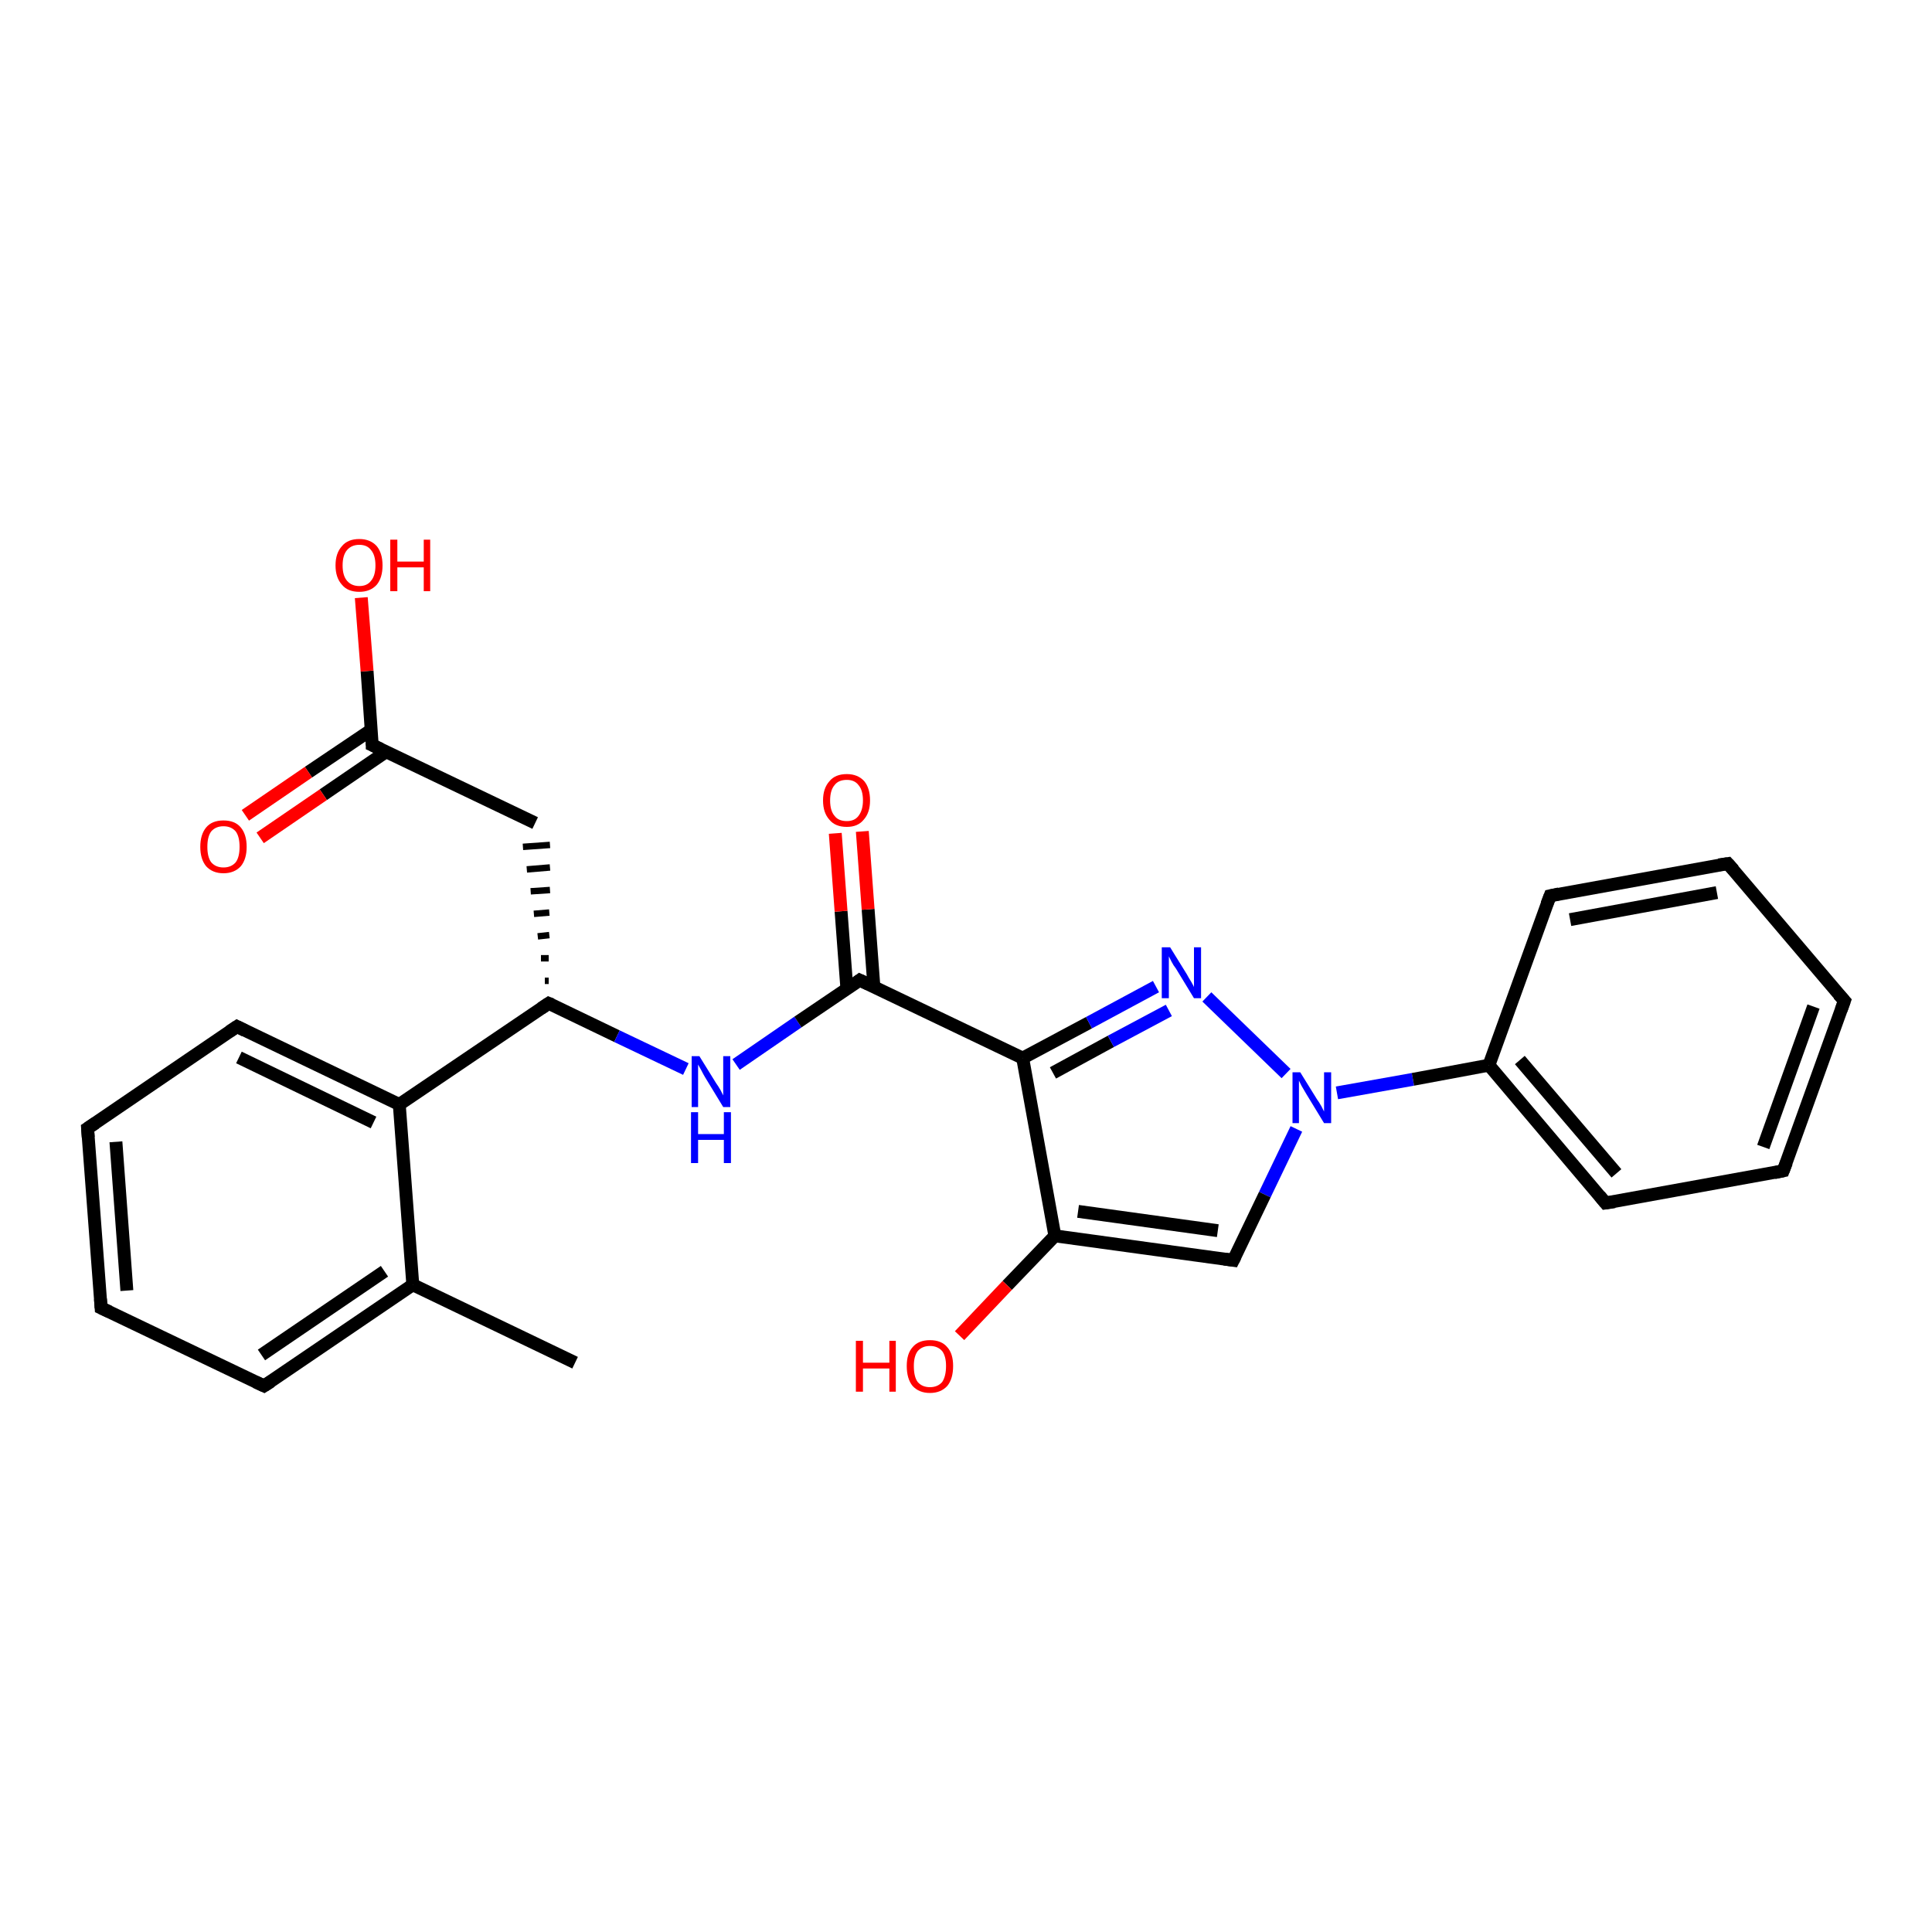 <?xml version='1.0' encoding='iso-8859-1'?>
<svg version='1.1' baseProfile='full'
              xmlns='http://www.w3.org/2000/svg'
                      xmlns:rdkit='http://www.rdkit.org/xml'
                      xmlns:xlink='http://www.w3.org/1999/xlink'
                  xml:space='preserve'
width='300px' height='300px' viewBox='0 0 300 300'>
<!-- END OF HEADER -->
<rect style='opacity:1.0;fill:#FFFFFF;stroke:none' width='300.0' height='300.0' x='0.0' y='0.0'> </rect>
<path class='bond-0 atom-0 atom-1' d='M 89.3,211.6 L 64.1,199.5' style='fill:none;fill-rule:evenodd;stroke:#000000;stroke-width:2.0px;stroke-linecap:butt;stroke-linejoin:miter;stroke-opacity:1' />
<path class='bond-1 atom-1 atom-2' d='M 64.1,199.5 L 41.0,215.2' style='fill:none;fill-rule:evenodd;stroke:#000000;stroke-width:2.0px;stroke-linecap:butt;stroke-linejoin:miter;stroke-opacity:1' />
<path class='bond-1 atom-1 atom-2' d='M 59.7,197.4 L 40.6,210.4' style='fill:none;fill-rule:evenodd;stroke:#000000;stroke-width:2.0px;stroke-linecap:butt;stroke-linejoin:miter;stroke-opacity:1' />
<path class='bond-2 atom-2 atom-3' d='M 41.0,215.2 L 15.7,203.1' style='fill:none;fill-rule:evenodd;stroke:#000000;stroke-width:2.0px;stroke-linecap:butt;stroke-linejoin:miter;stroke-opacity:1' />
<path class='bond-3 atom-3 atom-4' d='M 15.7,203.1 L 13.6,175.2' style='fill:none;fill-rule:evenodd;stroke:#000000;stroke-width:2.0px;stroke-linecap:butt;stroke-linejoin:miter;stroke-opacity:1' />
<path class='bond-3 atom-3 atom-4' d='M 19.7,200.4 L 18.0,177.3' style='fill:none;fill-rule:evenodd;stroke:#000000;stroke-width:2.0px;stroke-linecap:butt;stroke-linejoin:miter;stroke-opacity:1' />
<path class='bond-4 atom-4 atom-5' d='M 13.6,175.2 L 36.8,159.4' style='fill:none;fill-rule:evenodd;stroke:#000000;stroke-width:2.0px;stroke-linecap:butt;stroke-linejoin:miter;stroke-opacity:1' />
<path class='bond-5 atom-5 atom-6' d='M 36.8,159.4 L 62.0,171.5' style='fill:none;fill-rule:evenodd;stroke:#000000;stroke-width:2.0px;stroke-linecap:butt;stroke-linejoin:miter;stroke-opacity:1' />
<path class='bond-5 atom-5 atom-6' d='M 37.1,164.2 L 58.0,174.3' style='fill:none;fill-rule:evenodd;stroke:#000000;stroke-width:2.0px;stroke-linecap:butt;stroke-linejoin:miter;stroke-opacity:1' />
<path class='bond-6 atom-6 atom-7' d='M 62.0,171.5 L 85.2,155.8' style='fill:none;fill-rule:evenodd;stroke:#000000;stroke-width:2.0px;stroke-linecap:butt;stroke-linejoin:miter;stroke-opacity:1' />
<path class='bond-7 atom-7 atom-8' d='M 85.2,152.3 L 84.6,152.3' style='fill:none;fill-rule:evenodd;stroke:#000000;stroke-width:1.0px;stroke-linecap:butt;stroke-linejoin:miter;stroke-opacity:1' />
<path class='bond-7 atom-7 atom-8' d='M 85.2,148.8 L 84.0,148.8' style='fill:none;fill-rule:evenodd;stroke:#000000;stroke-width:1.0px;stroke-linecap:butt;stroke-linejoin:miter;stroke-opacity:1' />
<path class='bond-7 atom-7 atom-8' d='M 85.3,145.2 L 83.5,145.4' style='fill:none;fill-rule:evenodd;stroke:#000000;stroke-width:1.0px;stroke-linecap:butt;stroke-linejoin:miter;stroke-opacity:1' />
<path class='bond-7 atom-7 atom-8' d='M 85.3,141.7 L 82.9,141.9' style='fill:none;fill-rule:evenodd;stroke:#000000;stroke-width:1.0px;stroke-linecap:butt;stroke-linejoin:miter;stroke-opacity:1' />
<path class='bond-7 atom-7 atom-8' d='M 85.4,138.2 L 82.4,138.4' style='fill:none;fill-rule:evenodd;stroke:#000000;stroke-width:1.0px;stroke-linecap:butt;stroke-linejoin:miter;stroke-opacity:1' />
<path class='bond-7 atom-7 atom-8' d='M 85.4,134.7 L 81.8,135.0' style='fill:none;fill-rule:evenodd;stroke:#000000;stroke-width:1.0px;stroke-linecap:butt;stroke-linejoin:miter;stroke-opacity:1' />
<path class='bond-7 atom-7 atom-8' d='M 85.4,131.2 L 81.2,131.5' style='fill:none;fill-rule:evenodd;stroke:#000000;stroke-width:1.0px;stroke-linecap:butt;stroke-linejoin:miter;stroke-opacity:1' />
<path class='bond-8 atom-8 atom-9' d='M 83.1,127.8 L 57.8,115.7' style='fill:none;fill-rule:evenodd;stroke:#000000;stroke-width:2.0px;stroke-linecap:butt;stroke-linejoin:miter;stroke-opacity:1' />
<path class='bond-9 atom-9 atom-10' d='M 57.8,115.7 L 57.0,104.2' style='fill:none;fill-rule:evenodd;stroke:#000000;stroke-width:2.0px;stroke-linecap:butt;stroke-linejoin:miter;stroke-opacity:1' />
<path class='bond-9 atom-9 atom-10' d='M 57.0,104.2 L 56.1,92.8' style='fill:none;fill-rule:evenodd;stroke:#FF0000;stroke-width:2.0px;stroke-linecap:butt;stroke-linejoin:miter;stroke-opacity:1' />
<path class='bond-10 atom-9 atom-11' d='M 57.7,113.3 L 47.9,119.9' style='fill:none;fill-rule:evenodd;stroke:#000000;stroke-width:2.0px;stroke-linecap:butt;stroke-linejoin:miter;stroke-opacity:1' />
<path class='bond-10 atom-9 atom-11' d='M 47.9,119.9 L 38.1,126.6' style='fill:none;fill-rule:evenodd;stroke:#FF0000;stroke-width:2.0px;stroke-linecap:butt;stroke-linejoin:miter;stroke-opacity:1' />
<path class='bond-10 atom-9 atom-11' d='M 60.0,116.7 L 50.2,123.4' style='fill:none;fill-rule:evenodd;stroke:#000000;stroke-width:2.0px;stroke-linecap:butt;stroke-linejoin:miter;stroke-opacity:1' />
<path class='bond-10 atom-9 atom-11' d='M 50.2,123.4 L 40.4,130.1' style='fill:none;fill-rule:evenodd;stroke:#FF0000;stroke-width:2.0px;stroke-linecap:butt;stroke-linejoin:miter;stroke-opacity:1' />
<path class='bond-11 atom-7 atom-12' d='M 85.2,155.8 L 95.8,160.9' style='fill:none;fill-rule:evenodd;stroke:#000000;stroke-width:2.0px;stroke-linecap:butt;stroke-linejoin:miter;stroke-opacity:1' />
<path class='bond-11 atom-7 atom-12' d='M 95.8,160.9 L 106.5,166.0' style='fill:none;fill-rule:evenodd;stroke:#0000FF;stroke-width:2.0px;stroke-linecap:butt;stroke-linejoin:miter;stroke-opacity:1' />
<path class='bond-12 atom-12 atom-13' d='M 114.3,165.3 L 123.9,158.7' style='fill:none;fill-rule:evenodd;stroke:#0000FF;stroke-width:2.0px;stroke-linecap:butt;stroke-linejoin:miter;stroke-opacity:1' />
<path class='bond-12 atom-12 atom-13' d='M 123.9,158.7 L 133.5,152.2' style='fill:none;fill-rule:evenodd;stroke:#000000;stroke-width:2.0px;stroke-linecap:butt;stroke-linejoin:miter;stroke-opacity:1' />
<path class='bond-13 atom-13 atom-14' d='M 135.7,153.2 L 134.8,141.2' style='fill:none;fill-rule:evenodd;stroke:#000000;stroke-width:2.0px;stroke-linecap:butt;stroke-linejoin:miter;stroke-opacity:1' />
<path class='bond-13 atom-13 atom-14' d='M 134.8,141.2 L 133.9,129.1' style='fill:none;fill-rule:evenodd;stroke:#FF0000;stroke-width:2.0px;stroke-linecap:butt;stroke-linejoin:miter;stroke-opacity:1' />
<path class='bond-13 atom-13 atom-14' d='M 131.5,153.5 L 130.6,141.5' style='fill:none;fill-rule:evenodd;stroke:#000000;stroke-width:2.0px;stroke-linecap:butt;stroke-linejoin:miter;stroke-opacity:1' />
<path class='bond-13 atom-13 atom-14' d='M 130.6,141.5 L 129.7,129.4' style='fill:none;fill-rule:evenodd;stroke:#FF0000;stroke-width:2.0px;stroke-linecap:butt;stroke-linejoin:miter;stroke-opacity:1' />
<path class='bond-14 atom-13 atom-15' d='M 133.5,152.2 L 158.8,164.3' style='fill:none;fill-rule:evenodd;stroke:#000000;stroke-width:2.0px;stroke-linecap:butt;stroke-linejoin:miter;stroke-opacity:1' />
<path class='bond-15 atom-15 atom-16' d='M 158.8,164.3 L 169.1,158.8' style='fill:none;fill-rule:evenodd;stroke:#000000;stroke-width:2.0px;stroke-linecap:butt;stroke-linejoin:miter;stroke-opacity:1' />
<path class='bond-15 atom-15 atom-16' d='M 169.1,158.8 L 179.5,153.2' style='fill:none;fill-rule:evenodd;stroke:#0000FF;stroke-width:2.0px;stroke-linecap:butt;stroke-linejoin:miter;stroke-opacity:1' />
<path class='bond-15 atom-15 atom-16' d='M 163.5,166.6 L 172.5,161.7' style='fill:none;fill-rule:evenodd;stroke:#000000;stroke-width:2.0px;stroke-linecap:butt;stroke-linejoin:miter;stroke-opacity:1' />
<path class='bond-15 atom-15 atom-16' d='M 172.5,161.7 L 181.5,156.9' style='fill:none;fill-rule:evenodd;stroke:#0000FF;stroke-width:2.0px;stroke-linecap:butt;stroke-linejoin:miter;stroke-opacity:1' />
<path class='bond-16 atom-16 atom-17' d='M 187.4,154.8 L 199.7,166.7' style='fill:none;fill-rule:evenodd;stroke:#0000FF;stroke-width:2.0px;stroke-linecap:butt;stroke-linejoin:miter;stroke-opacity:1' />
<path class='bond-17 atom-17 atom-18' d='M 201.3,175.3 L 196.4,185.5' style='fill:none;fill-rule:evenodd;stroke:#0000FF;stroke-width:2.0px;stroke-linecap:butt;stroke-linejoin:miter;stroke-opacity:1' />
<path class='bond-17 atom-17 atom-18' d='M 196.4,185.5 L 191.5,195.7' style='fill:none;fill-rule:evenodd;stroke:#000000;stroke-width:2.0px;stroke-linecap:butt;stroke-linejoin:miter;stroke-opacity:1' />
<path class='bond-18 atom-18 atom-19' d='M 191.5,195.7 L 163.8,191.9' style='fill:none;fill-rule:evenodd;stroke:#000000;stroke-width:2.0px;stroke-linecap:butt;stroke-linejoin:miter;stroke-opacity:1' />
<path class='bond-18 atom-18 atom-19' d='M 189.1,191.1 L 167.4,188.1' style='fill:none;fill-rule:evenodd;stroke:#000000;stroke-width:2.0px;stroke-linecap:butt;stroke-linejoin:miter;stroke-opacity:1' />
<path class='bond-19 atom-19 atom-20' d='M 163.8,191.9 L 156.4,199.6' style='fill:none;fill-rule:evenodd;stroke:#000000;stroke-width:2.0px;stroke-linecap:butt;stroke-linejoin:miter;stroke-opacity:1' />
<path class='bond-19 atom-19 atom-20' d='M 156.4,199.6 L 149.0,207.4' style='fill:none;fill-rule:evenodd;stroke:#FF0000;stroke-width:2.0px;stroke-linecap:butt;stroke-linejoin:miter;stroke-opacity:1' />
<path class='bond-20 atom-17 atom-21' d='M 207.6,169.7 L 219.4,167.6' style='fill:none;fill-rule:evenodd;stroke:#0000FF;stroke-width:2.0px;stroke-linecap:butt;stroke-linejoin:miter;stroke-opacity:1' />
<path class='bond-20 atom-17 atom-21' d='M 219.4,167.6 L 231.2,165.4' style='fill:none;fill-rule:evenodd;stroke:#000000;stroke-width:2.0px;stroke-linecap:butt;stroke-linejoin:miter;stroke-opacity:1' />
<path class='bond-21 atom-21 atom-22' d='M 231.2,165.4 L 249.3,186.8' style='fill:none;fill-rule:evenodd;stroke:#000000;stroke-width:2.0px;stroke-linecap:butt;stroke-linejoin:miter;stroke-opacity:1' />
<path class='bond-21 atom-21 atom-22' d='M 236.0,164.6 L 251.0,182.2' style='fill:none;fill-rule:evenodd;stroke:#000000;stroke-width:2.0px;stroke-linecap:butt;stroke-linejoin:miter;stroke-opacity:1' />
<path class='bond-22 atom-22 atom-23' d='M 249.3,186.8 L 276.9,181.8' style='fill:none;fill-rule:evenodd;stroke:#000000;stroke-width:2.0px;stroke-linecap:butt;stroke-linejoin:miter;stroke-opacity:1' />
<path class='bond-23 atom-23 atom-24' d='M 276.9,181.8 L 286.4,155.4' style='fill:none;fill-rule:evenodd;stroke:#000000;stroke-width:2.0px;stroke-linecap:butt;stroke-linejoin:miter;stroke-opacity:1' />
<path class='bond-23 atom-23 atom-24' d='M 273.8,178.1 L 281.6,156.3' style='fill:none;fill-rule:evenodd;stroke:#000000;stroke-width:2.0px;stroke-linecap:butt;stroke-linejoin:miter;stroke-opacity:1' />
<path class='bond-24 atom-24 atom-25' d='M 286.4,155.4 L 268.3,134.1' style='fill:none;fill-rule:evenodd;stroke:#000000;stroke-width:2.0px;stroke-linecap:butt;stroke-linejoin:miter;stroke-opacity:1' />
<path class='bond-25 atom-25 atom-26' d='M 268.3,134.1 L 240.7,139.1' style='fill:none;fill-rule:evenodd;stroke:#000000;stroke-width:2.0px;stroke-linecap:butt;stroke-linejoin:miter;stroke-opacity:1' />
<path class='bond-25 atom-25 atom-26' d='M 266.6,138.6 L 243.8,142.8' style='fill:none;fill-rule:evenodd;stroke:#000000;stroke-width:2.0px;stroke-linecap:butt;stroke-linejoin:miter;stroke-opacity:1' />
<path class='bond-26 atom-6 atom-1' d='M 62.0,171.5 L 64.1,199.5' style='fill:none;fill-rule:evenodd;stroke:#000000;stroke-width:2.0px;stroke-linecap:butt;stroke-linejoin:miter;stroke-opacity:1' />
<path class='bond-27 atom-19 atom-15' d='M 163.8,191.9 L 158.8,164.3' style='fill:none;fill-rule:evenodd;stroke:#000000;stroke-width:2.0px;stroke-linecap:butt;stroke-linejoin:miter;stroke-opacity:1' />
<path class='bond-28 atom-26 atom-21' d='M 240.7,139.1 L 231.2,165.4' style='fill:none;fill-rule:evenodd;stroke:#000000;stroke-width:2.0px;stroke-linecap:butt;stroke-linejoin:miter;stroke-opacity:1' />
<path d='M 42.1,214.5 L 41.0,215.2 L 39.7,214.6' style='fill:none;stroke:#000000;stroke-width:2.0px;stroke-linecap:butt;stroke-linejoin:miter;stroke-opacity:1;' />
<path d='M 17.0,203.7 L 15.7,203.1 L 15.6,201.7' style='fill:none;stroke:#000000;stroke-width:2.0px;stroke-linecap:butt;stroke-linejoin:miter;stroke-opacity:1;' />
<path d='M 13.7,176.6 L 13.6,175.2 L 14.8,174.4' style='fill:none;stroke:#000000;stroke-width:2.0px;stroke-linecap:butt;stroke-linejoin:miter;stroke-opacity:1;' />
<path d='M 35.6,160.2 L 36.8,159.4 L 38.0,160.0' style='fill:none;stroke:#000000;stroke-width:2.0px;stroke-linecap:butt;stroke-linejoin:miter;stroke-opacity:1;' />
<path d='M 84.0,156.6 L 85.2,155.8 L 85.7,156.0' style='fill:none;stroke:#000000;stroke-width:2.0px;stroke-linecap:butt;stroke-linejoin:miter;stroke-opacity:1;' />
<path d='M 59.1,116.3 L 57.8,115.7 L 57.8,115.1' style='fill:none;stroke:#000000;stroke-width:2.0px;stroke-linecap:butt;stroke-linejoin:miter;stroke-opacity:1;' />
<path d='M 133.1,152.5 L 133.5,152.2 L 134.8,152.8' style='fill:none;stroke:#000000;stroke-width:2.0px;stroke-linecap:butt;stroke-linejoin:miter;stroke-opacity:1;' />
<path d='M 191.8,195.1 L 191.5,195.7 L 190.1,195.5' style='fill:none;stroke:#000000;stroke-width:2.0px;stroke-linecap:butt;stroke-linejoin:miter;stroke-opacity:1;' />
<path d='M 248.4,185.7 L 249.3,186.8 L 250.7,186.6' style='fill:none;stroke:#000000;stroke-width:2.0px;stroke-linecap:butt;stroke-linejoin:miter;stroke-opacity:1;' />
<path d='M 275.5,182.1 L 276.9,181.8 L 277.4,180.5' style='fill:none;stroke:#000000;stroke-width:2.0px;stroke-linecap:butt;stroke-linejoin:miter;stroke-opacity:1;' />
<path d='M 285.9,156.8 L 286.4,155.4 L 285.5,154.4' style='fill:none;stroke:#000000;stroke-width:2.0px;stroke-linecap:butt;stroke-linejoin:miter;stroke-opacity:1;' />
<path d='M 269.2,135.1 L 268.3,134.1 L 266.9,134.3' style='fill:none;stroke:#000000;stroke-width:2.0px;stroke-linecap:butt;stroke-linejoin:miter;stroke-opacity:1;' />
<path d='M 242.1,138.8 L 240.7,139.1 L 240.2,140.4' style='fill:none;stroke:#000000;stroke-width:2.0px;stroke-linecap:butt;stroke-linejoin:miter;stroke-opacity:1;' />
<path class='atom-10' d='M 52.1 87.8
Q 52.1 85.9, 53.1 84.8
Q 54.0 83.7, 55.8 83.7
Q 57.5 83.7, 58.5 84.8
Q 59.4 85.9, 59.4 87.8
Q 59.4 89.7, 58.5 90.8
Q 57.5 91.9, 55.8 91.9
Q 54.0 91.9, 53.1 90.8
Q 52.1 89.7, 52.1 87.8
M 55.8 91.0
Q 57.0 91.0, 57.6 90.2
Q 58.3 89.4, 58.3 87.8
Q 58.3 86.2, 57.6 85.4
Q 57.0 84.6, 55.8 84.6
Q 54.6 84.6, 53.9 85.4
Q 53.2 86.2, 53.2 87.8
Q 53.2 89.4, 53.9 90.2
Q 54.6 91.0, 55.8 91.0
' fill='#FF0000'/>
<path class='atom-10' d='M 60.6 83.8
L 61.7 83.8
L 61.7 87.2
L 65.8 87.2
L 65.8 83.8
L 66.8 83.8
L 66.8 91.8
L 65.8 91.8
L 65.8 88.1
L 61.7 88.1
L 61.7 91.8
L 60.6 91.8
L 60.6 83.8
' fill='#FF0000'/>
<path class='atom-11' d='M 31.1 131.5
Q 31.1 129.6, 32.0 128.5
Q 32.9 127.4, 34.7 127.4
Q 36.5 127.4, 37.4 128.5
Q 38.3 129.6, 38.3 131.5
Q 38.3 133.4, 37.4 134.5
Q 36.4 135.6, 34.7 135.6
Q 33.0 135.6, 32.0 134.5
Q 31.1 133.4, 31.1 131.5
M 34.7 134.7
Q 35.9 134.7, 36.6 133.9
Q 37.2 133.1, 37.2 131.5
Q 37.2 129.9, 36.6 129.1
Q 35.9 128.3, 34.7 128.3
Q 33.5 128.3, 32.8 129.1
Q 32.2 129.9, 32.2 131.5
Q 32.2 133.1, 32.8 133.9
Q 33.5 134.7, 34.7 134.7
' fill='#FF0000'/>
<path class='atom-12' d='M 108.6 164.0
L 111.2 168.2
Q 111.5 168.6, 111.9 169.3
Q 112.3 170.1, 112.3 170.1
L 112.3 164.0
L 113.4 164.0
L 113.4 171.9
L 112.3 171.9
L 109.5 167.3
Q 109.2 166.8, 108.9 166.2
Q 108.5 165.5, 108.4 165.3
L 108.4 171.9
L 107.4 171.9
L 107.4 164.0
L 108.6 164.0
' fill='#0000FF'/>
<path class='atom-12' d='M 107.3 172.7
L 108.4 172.7
L 108.4 176.1
L 112.4 176.1
L 112.4 172.7
L 113.5 172.7
L 113.5 180.6
L 112.4 180.6
L 112.4 177.0
L 108.4 177.0
L 108.4 180.6
L 107.3 180.6
L 107.3 172.7
' fill='#0000FF'/>
<path class='atom-14' d='M 127.8 124.3
Q 127.8 122.4, 128.8 121.3
Q 129.7 120.2, 131.5 120.2
Q 133.2 120.2, 134.2 121.3
Q 135.1 122.4, 135.1 124.3
Q 135.1 126.2, 134.1 127.3
Q 133.2 128.4, 131.5 128.4
Q 129.7 128.4, 128.8 127.3
Q 127.8 126.2, 127.8 124.3
M 131.5 127.5
Q 132.7 127.5, 133.3 126.7
Q 134.0 125.8, 134.0 124.3
Q 134.0 122.7, 133.3 121.9
Q 132.7 121.1, 131.5 121.1
Q 130.2 121.1, 129.6 121.9
Q 128.9 122.7, 128.9 124.3
Q 128.9 125.9, 129.6 126.7
Q 130.2 127.5, 131.5 127.5
' fill='#FF0000'/>
<path class='atom-16' d='M 181.7 147.1
L 184.3 151.3
Q 184.5 151.7, 185.0 152.5
Q 185.4 153.2, 185.4 153.3
L 185.4 147.1
L 186.5 147.1
L 186.5 155.0
L 185.4 155.0
L 182.6 150.4
Q 182.2 149.9, 181.9 149.3
Q 181.6 148.7, 181.5 148.5
L 181.5 155.0
L 180.4 155.0
L 180.4 147.1
L 181.7 147.1
' fill='#0000FF'/>
<path class='atom-17' d='M 201.9 166.5
L 204.5 170.7
Q 204.8 171.1, 205.2 171.8
Q 205.6 172.6, 205.6 172.6
L 205.6 166.5
L 206.7 166.5
L 206.7 174.4
L 205.6 174.4
L 202.8 169.8
Q 202.5 169.3, 202.1 168.6
Q 201.8 168.0, 201.7 167.8
L 201.7 174.4
L 200.7 174.4
L 200.7 166.5
L 201.9 166.5
' fill='#0000FF'/>
<path class='atom-20' d='M 132.9 208.2
L 134.0 208.2
L 134.0 211.6
L 138.1 211.6
L 138.1 208.2
L 139.1 208.2
L 139.1 216.1
L 138.1 216.1
L 138.1 212.5
L 134.0 212.5
L 134.0 216.1
L 132.9 216.1
L 132.9 208.2
' fill='#FF0000'/>
<path class='atom-20' d='M 140.8 212.1
Q 140.8 210.2, 141.7 209.2
Q 142.6 208.1, 144.4 208.1
Q 146.2 208.1, 147.1 209.2
Q 148.0 210.2, 148.0 212.1
Q 148.0 214.1, 147.1 215.2
Q 146.1 216.3, 144.4 216.3
Q 142.7 216.3, 141.7 215.2
Q 140.8 214.1, 140.8 212.1
M 144.4 215.4
Q 145.6 215.4, 146.3 214.6
Q 146.9 213.7, 146.9 212.1
Q 146.9 210.6, 146.3 209.8
Q 145.6 209.0, 144.4 209.0
Q 143.2 209.0, 142.5 209.8
Q 141.9 210.6, 141.9 212.1
Q 141.9 213.8, 142.5 214.6
Q 143.2 215.4, 144.4 215.4
' fill='#FF0000'/>
</svg>
